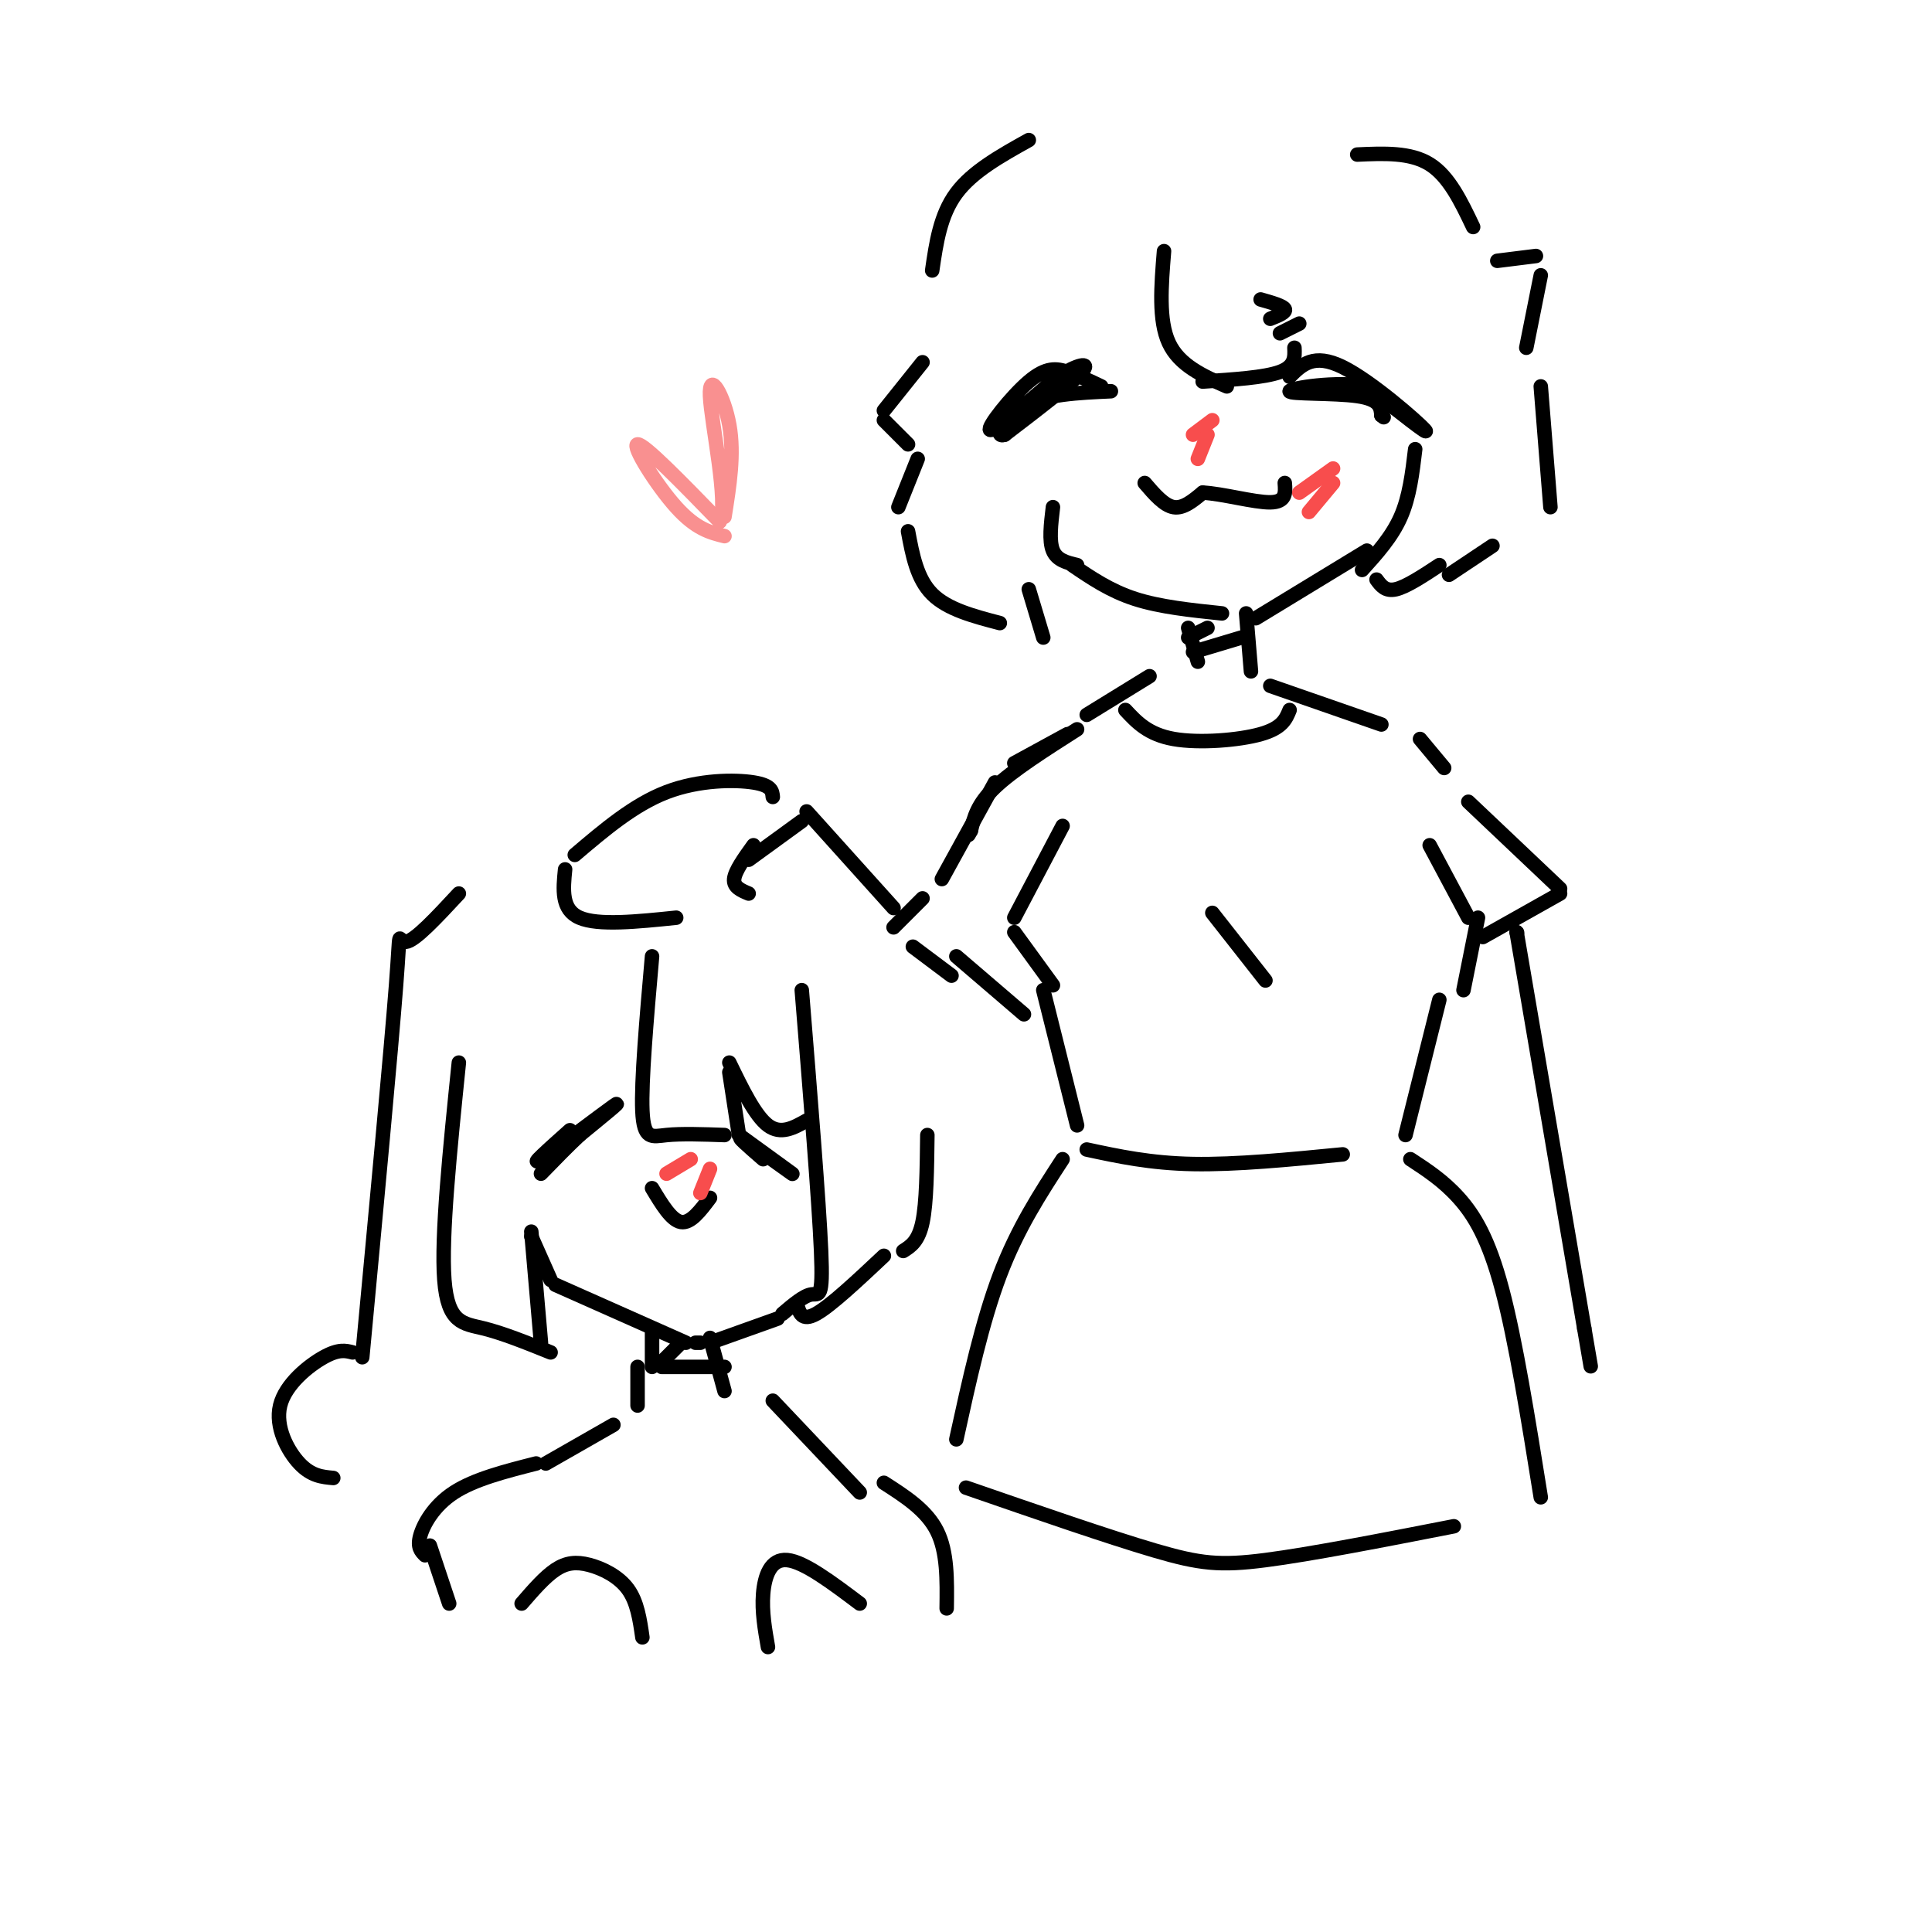 <svg viewBox='0 0 400 400' version='1.1' xmlns='http://www.w3.org/2000/svg' xmlns:xlink='http://www.w3.org/1999/xlink'><g fill='none' stroke='rgb(0,0,0)' stroke-width='3' stroke-linecap='round' stroke-linejoin='round'><path d='M267,78c2.489,-2.489 4.978,-4.978 11,-2c6.022,2.978 15.578,11.422 17,13c1.422,1.578 -5.289,-3.711 -12,-9'/><path d='M283,80c-6.250,-1.179 -15.875,0.375 -16,1c-0.125,0.625 9.250,0.321 14,1c4.750,0.679 4.875,2.339 5,4'/><path d='M286,86c0.833,0.667 0.417,0.333 0,0'/><path d='M228,80c-2.375,-1.131 -4.750,-2.262 -7,-3c-2.250,-0.738 -4.375,-1.083 -8,2c-3.625,3.083 -8.750,9.595 -8,10c0.750,0.405 7.375,-5.298 14,-11'/><path d='M219,78c4.000,-2.511 7.000,-3.289 5,-1c-2.000,2.289 -9.000,7.644 -16,13'/><path d='M208,90c-2.400,0.822 -0.400,-3.622 4,-6c4.400,-2.378 11.200,-2.689 18,-3'/><path d='M237,100c2.000,2.333 4.000,4.667 6,5c2.000,0.333 4.000,-1.333 6,-3'/><path d='M249,102c3.911,0.156 10.689,2.044 14,2c3.311,-0.044 3.156,-2.022 3,-4'/><path d='M218,105c-0.417,3.500 -0.833,7.000 0,9c0.833,2.000 2.917,2.500 5,3'/><path d='M222,117c3.917,2.667 7.833,5.333 13,7c5.167,1.667 11.583,2.333 18,3'/><path d='M260,128c0.000,0.000 23.000,-14.000 23,-14'/><path d='M246,130c0.000,0.000 2.000,7.000 2,7'/><path d='M258,127c0.000,0.000 1.000,12.000 1,12'/><path d='M257,132c0.000,0.000 -10.000,3.000 -10,3'/><path d='M250,130c0.000,0.000 -4.000,2.000 -4,2'/><path d='M238,140c0.000,0.000 -13.000,8.000 -13,8'/><path d='M263,142c0.000,0.000 23.000,8.000 23,8'/><path d='M221,152c0.000,0.000 -11.000,6.000 -11,6'/><path d='M233,147c2.356,2.533 4.711,5.067 10,6c5.289,0.933 13.511,0.267 18,-1c4.489,-1.267 5.244,-3.133 6,-5'/><path d='M294,153c0.000,0.000 5.000,6.000 5,6'/><path d='M241,52c-0.583,7.167 -1.167,14.333 1,19c2.167,4.667 7.083,6.833 12,9'/><path d='M249,79c6.417,-0.417 12.833,-0.833 16,-2c3.167,-1.167 3.083,-3.083 3,-5'/><path d='M269,67c0.000,0.000 -4.000,2.000 -4,2'/><path d='M263,66c1.667,-0.667 3.333,-1.333 3,-2c-0.333,-0.667 -2.667,-1.333 -5,-2'/><path d='M293,93c-0.583,4.917 -1.167,9.833 -3,14c-1.833,4.167 -4.917,7.583 -8,11'/><path d='M285,120c0.917,1.250 1.833,2.500 4,2c2.167,-0.500 5.583,-2.750 9,-5'/><path d='M300,119c0.000,0.000 9.000,-6.000 9,-6'/><path d='M281,32c5.500,-0.250 11.000,-0.500 15,2c4.000,2.500 6.500,7.750 9,13'/><path d='M310,54c0.000,0.000 8.000,-1.000 8,-1'/><path d='M319,57c0.000,0.000 -3.000,15.000 -3,15'/><path d='M319,80c0.000,0.000 2.000,25.000 2,25'/><path d='M213,29c-5.833,3.250 -11.667,6.500 -15,11c-3.333,4.500 -4.167,10.250 -5,16'/><path d='M191,75c0.000,0.000 -8.000,10.000 -8,10'/><path d='M183,87c0.000,0.000 5.000,5.000 5,5'/><path d='M190,95c0.000,0.000 -4.000,10.000 -4,10'/><path d='M188,110c0.917,4.917 1.833,9.833 5,13c3.167,3.167 8.583,4.583 14,6'/><path d='M216,132c0.000,0.000 -3.000,-10.000 -3,-10'/><path d='M220,171c0.000,0.000 -10.000,19.000 -10,19'/><path d='M210,193c0.000,0.000 8.000,11.000 8,11'/><path d='M296,175c0.000,0.000 8.000,15.000 8,15'/><path d='M306,190c0.000,0.000 -3.000,15.000 -3,15'/><path d='M206,162c0.000,0.000 -11.000,20.000 -11,20'/><path d='M304,166c0.000,0.000 19.000,18.000 19,18'/><path d='M323,185c0.000,0.000 -16.000,9.000 -16,9'/><path d='M191,186c0.000,0.000 -6.000,6.000 -6,6'/><path d='M189,196c0.000,0.000 8.000,6.000 8,6'/><path d='M216,205c0.000,0.000 7.000,28.000 7,28'/><path d='M298,207c0.000,0.000 -7.000,28.000 -7,28'/><path d='M225,238c6.583,1.417 13.167,2.833 22,3c8.833,0.167 19.917,-0.917 31,-2'/><path d='M251,189c0.000,0.000 11.000,14.000 11,14'/><path d='M220,240c-4.667,7.167 -9.333,14.333 -13,24c-3.667,9.667 -6.333,21.833 -9,34'/><path d='M292,240c3.400,2.222 6.800,4.444 10,8c3.200,3.556 6.200,8.444 9,19c2.800,10.556 5.400,26.778 8,43'/><path d='M200,308c14.778,5.111 29.556,10.222 39,13c9.444,2.778 13.556,3.222 23,2c9.444,-1.222 24.222,-4.111 39,-7'/><path d='M198,198c0.000,0.000 14.000,12.000 14,12'/><path d='M166,170c0.000,0.000 -11.000,8.000 -11,8'/><path d='M156,175c-1.917,2.667 -3.833,5.333 -4,7c-0.167,1.667 1.417,2.333 3,3'/><path d='M160,165c-0.111,-1.200 -0.222,-2.400 -4,-3c-3.778,-0.600 -11.222,-0.600 -18,2c-6.778,2.600 -12.889,7.800 -19,13'/><path d='M117,180c-0.417,4.167 -0.833,8.333 3,10c3.833,1.667 11.917,0.833 20,0'/><path d='M135,198c-1.133,12.956 -2.267,25.911 -2,32c0.267,6.089 1.933,5.311 5,5c3.067,-0.311 7.533,-0.156 12,0'/><path d='M153,235c0.000,0.000 -2.000,-13.000 -2,-13'/><path d='M151,220c2.667,5.500 5.333,11.000 8,13c2.667,2.000 5.333,0.500 8,-1'/><path d='M166,205c1.778,21.889 3.556,43.778 4,54c0.444,10.222 -0.444,8.778 -2,9c-1.556,0.222 -3.778,2.111 -6,4'/><path d='M165,270c0.500,1.833 1.000,3.667 4,2c3.000,-1.667 8.500,-6.833 14,-12'/><path d='M187,259c1.583,-1.000 3.167,-2.000 4,-6c0.833,-4.000 0.917,-11.000 1,-18'/><path d='M153,235c5.844,4.244 11.689,8.489 11,8c-0.689,-0.489 -7.911,-5.711 -10,-7c-2.089,-1.289 0.956,1.356 4,4'/><path d='M118,234c-4.356,3.889 -8.711,7.778 -6,6c2.711,-1.778 12.489,-9.222 15,-11c2.511,-1.778 -2.244,2.111 -7,6'/><path d='M120,235c-2.500,2.333 -5.250,5.167 -8,8'/><path d='M135,246c2.000,3.333 4.000,6.667 6,7c2.000,0.333 4.000,-2.333 6,-5'/><path d='M110,256c0.000,0.000 4.000,9.000 4,9'/><path d='M115,266c0.000,0.000 27.000,12.000 27,12'/><path d='M144,278c0.000,0.000 1.000,0.000 1,0'/><path d='M147,278c0.000,0.000 14.000,-5.000 14,-5'/><path d='M110,255c0.000,0.000 2.000,23.000 2,23'/><path d='M114,280c-4.956,-2.000 -9.911,-4.000 -14,-5c-4.089,-1.000 -7.311,-1.000 -8,-10c-0.689,-9.000 1.156,-27.000 3,-45'/><path d='M135,275c0.000,0.000 0.000,8.000 0,8'/><path d='M147,277c0.000,0.000 3.000,11.000 3,11'/><path d='M150,283c0.000,0.000 -13.000,0.000 -13,0'/><path d='M141,278c0.000,0.000 -4.000,4.000 -4,4'/><path d='M132,283c0.000,0.000 0.000,8.000 0,8'/><path d='M127,295c0.000,0.000 -14.000,8.000 -14,8'/><path d='M160,290c0.000,0.000 18.000,19.000 18,19'/><path d='M108,332c2.387,-2.756 4.774,-5.512 7,-7c2.226,-1.488 4.292,-1.708 7,-1c2.708,0.708 6.060,2.345 8,5c1.940,2.655 2.470,6.327 3,10'/><path d='M178,332c-5.756,-4.333 -11.511,-8.667 -15,-9c-3.489,-0.333 -4.711,3.333 -5,7c-0.289,3.667 0.356,7.333 1,11'/><path d='M111,303c-6.378,1.622 -12.756,3.244 -17,6c-4.244,2.756 -6.356,6.644 -7,9c-0.644,2.356 0.178,3.178 1,4'/><path d='M183,307c4.417,2.833 8.833,5.667 11,10c2.167,4.333 2.083,10.167 2,16'/><path d='M95,185c-4.578,4.933 -9.156,9.867 -11,10c-1.844,0.133 -0.956,-4.533 -2,9c-1.044,13.533 -4.022,45.267 -7,77'/><path d='M73,280c-1.440,-0.369 -2.881,-0.738 -6,1c-3.119,1.738 -7.917,5.583 -9,10c-1.083,4.417 1.548,9.405 4,12c2.452,2.595 4.726,2.798 7,3'/></g>
<g fill='none' stroke='rgb(248,77,77)' stroke-width='3' stroke-linecap='round' stroke-linejoin='round'><path d='M251,87c0.000,0.000 -4.000,3.000 -4,3'/><path d='M250,90c0.000,0.000 -2.000,5.000 -2,5'/><path d='M276,97c0.000,0.000 -7.000,5.000 -7,5'/><path d='M276,100c0.000,0.000 -5.000,6.000 -5,6'/><path d='M143,240c0.000,0.000 -5.000,3.000 -5,3'/><path d='M147,242c0.000,0.000 -2.000,5.000 -2,5'/></g>
<g fill='none' stroke='rgb(0,0,0)' stroke-width='3' stroke-linecap='round' stroke-linejoin='round'><path d='M223,151c-6.667,4.250 -13.333,8.500 -17,12c-3.667,3.500 -4.333,6.250 -5,9'/><path d='M201,172c-0.833,1.500 -0.417,0.750 0,0'/><path d='M167,168c0.000,0.000 18.000,20.000 18,20'/><path d='M314,193c0.000,0.000 0.100,0.100 0.1,0.1'/><path d='M314,193c0.000,0.000 14.000,82.000 14,82'/><path d='M328,275c2.333,13.667 1.167,6.833 0,0'/><path d='M89,320c0.000,0.000 4.000,12.000 4,12'/></g>
<g fill='none' stroke='rgb(249,144,144)' stroke-width='3' stroke-linecap='round' stroke-linejoin='round'><path d='M150,111c-2.956,-0.733 -5.911,-1.467 -10,-6c-4.089,-4.533 -9.311,-12.867 -8,-13c1.311,-0.133 9.156,7.933 17,16'/><path d='M149,108c1.929,-3.536 -1.750,-20.375 -2,-26c-0.250,-5.625 2.929,-0.036 4,6c1.071,6.036 0.036,12.518 -1,19'/></g>
</svg>